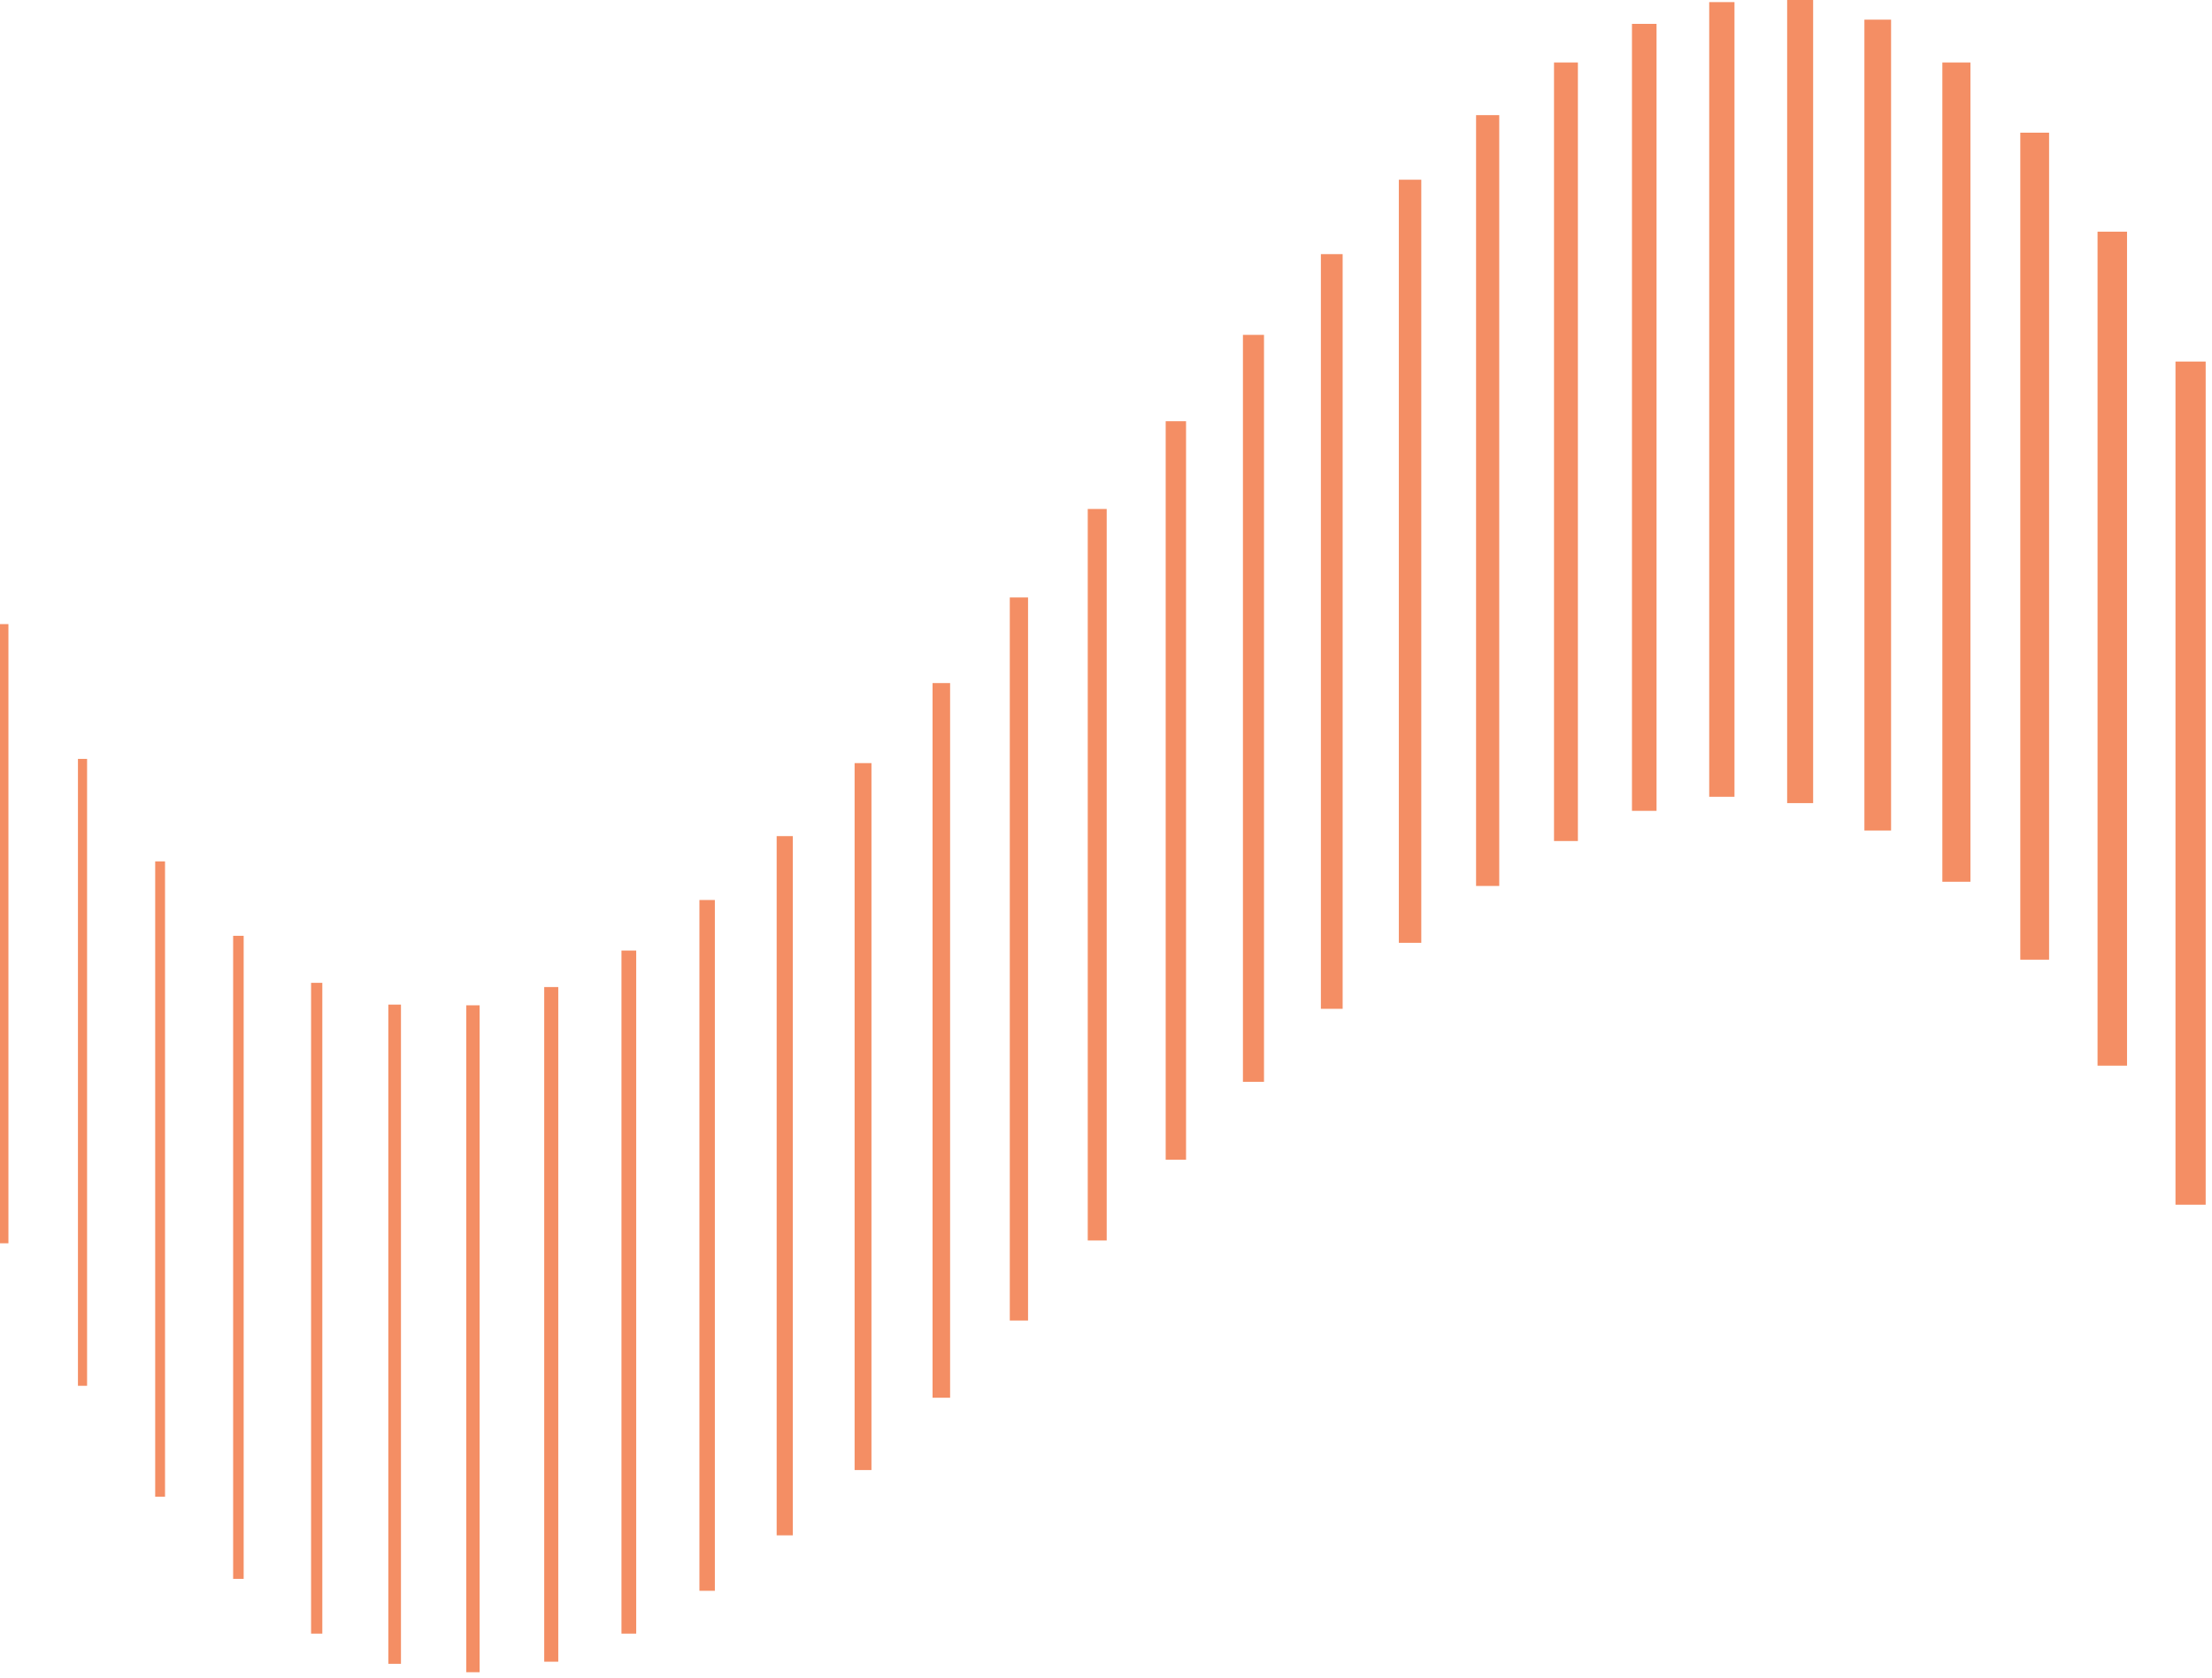 <?xml version="1.0" encoding="UTF-8"?>
<svg xmlns="http://www.w3.org/2000/svg" width="315" height="239" viewBox="0 0 315 239" fill="none">
  <path d="M0 88.9H1.2V177.1H0V88.9ZM11.1 197.4H12.4V108.1H11.1V197.4ZM22.1 213.2H23.5V122.7H22.1V213.2ZM33.2 224.9H34.7V133.3H33.2V224.9ZM44.3 232.7H45.9V140H44.3V232.7ZM55.3 237H57.1V143.1H55.3V237ZM66.4 238.2H68.3V143.2H66.4V238.2ZM77.5 236.7H79.5V140.6H77.5V236.7ZM88.5 232.7H90.6V135.4H88.5V232.7ZM99.6 226.6H101.8V128.2H99.6V226.6ZM110.6 218.7H112.9V119.1H110.6V218.7ZM121.7 209.4H124.1V108.7H121.7V209.4ZM132.8 199.1H135.3V97.3H132.8V199.1ZM143.8 188.1H146.4V85.1H143.8V188.1ZM154.9 176.7H157.6V72.5H154.9V176.7ZM166 165.2H168.9V60H166V165.2ZM177 154.1H180V47.7H177V154.1ZM188.1 143.7H191.2V36.2H188.1V143.7ZM199.2 134.3H202.4V25.6H199.2V134.3ZM210.2 126.2H213.5V16.4H210.2V126.2ZM221.3 119.8H224.7V8.9H221.3V119.8ZM232.4 115.5H235.9V3.4H232.4V115.5ZM243.4 75.8V113.5H247V0.3H243.4V75.8ZM254.5 114.4H258.2V0H254.5V114.4ZM265.5 118.3H269.3V2.8H265.5V118.3ZM276.6 125.6H280.6V8.9H276.6V125.6ZM287.7 136.7H291.8V18.9H287.7V136.7ZM298.7 112.2V151.8H302.9V33H298.7V112.2ZM309.8 51.5V171.6H314.1V51.5H309.8Z" fill="#F48E64"></path>
</svg>
